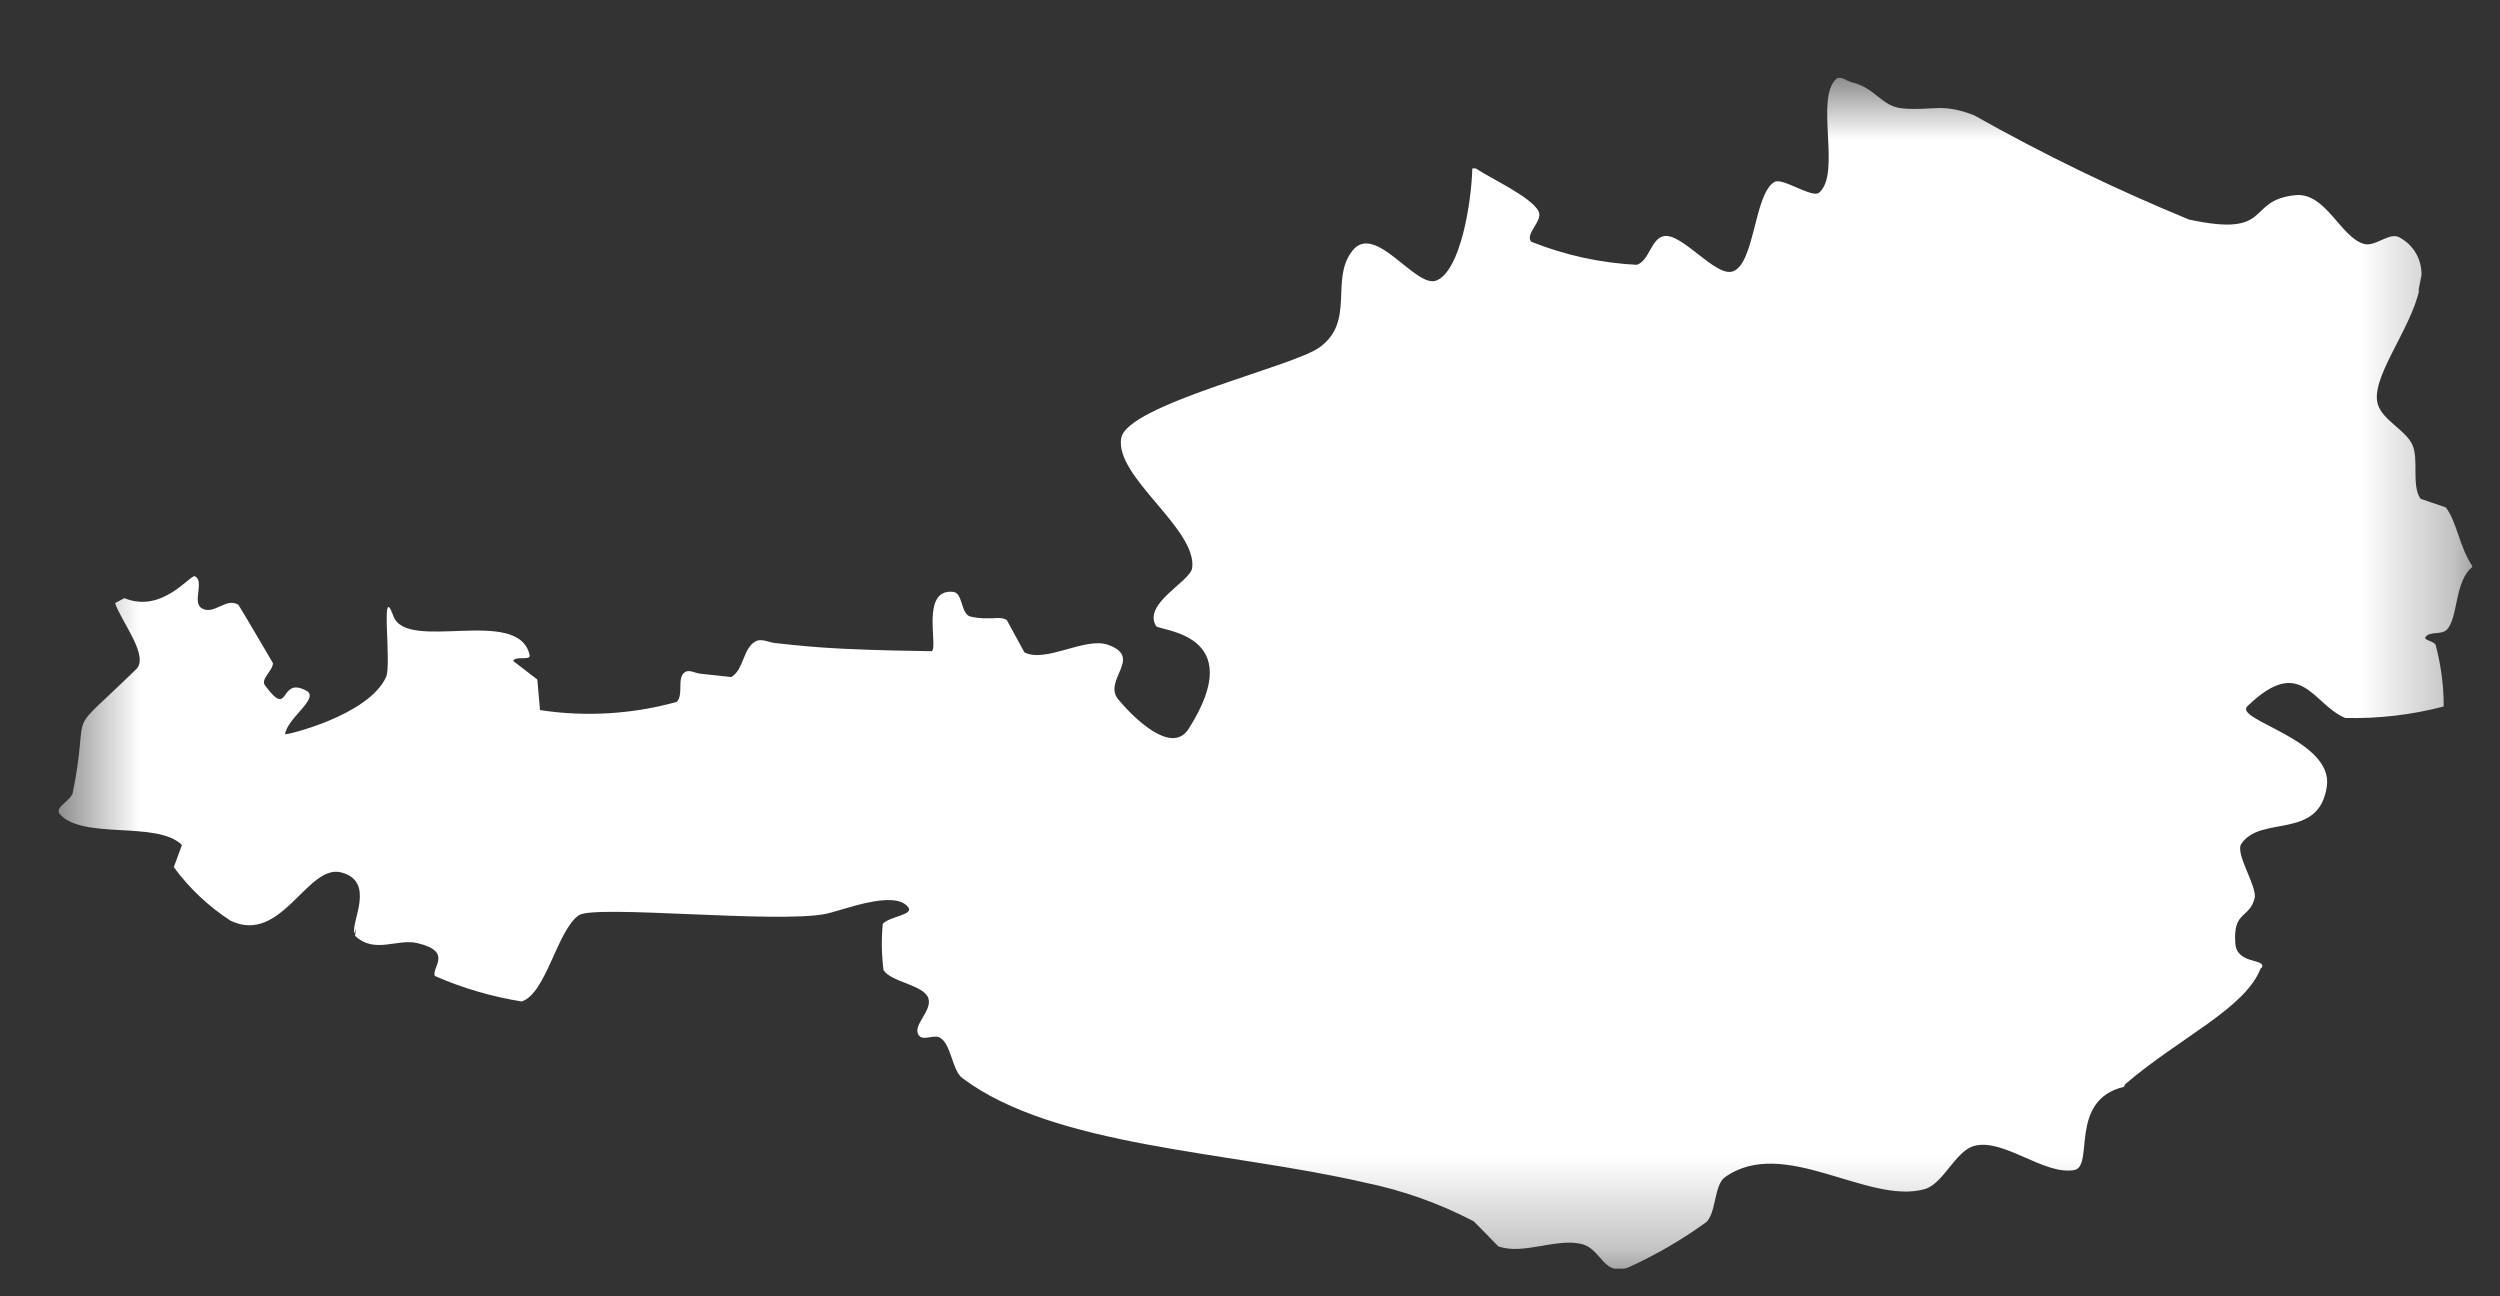 <svg width="27" height="14" viewBox="0 0 27 14" fill="none" xmlns="http://www.w3.org/2000/svg">
<rect x="0" y="0" width="27" height="14" fill="#333333" stroke="none"/>
<g clip-path="url(#clip0_860_766)">
<mask id="mask0_860_766" style="mask-type:luminance" maskUnits="userSpaceOnUse" x="0" y="0" width="27" height="14">
<path d="M26.703 0.839L0.63 0.839L0.63 13.703L26.703 13.703L26.703 0.839Z" fill="white"/>
</mask>
<g mask="url(#mask0_860_766)">
<path d="M24.43 10.448C24.467 10.348 24.156 10.419 24.141 10.187C24.116 9.832 24.294 9.925 24.35 9.7C24.38 9.575 24.136 9.218 24.206 9.114C24.418 8.797 25.046 9.08 25.13 8.492C25.201 7.986 24.118 7.776 24.272 7.627C24.854 7.064 24.972 7.604 25.328 7.754C25.687 7.763 26.045 7.721 26.392 7.63C26.392 7.406 26.363 7.182 26.305 6.965C26.287 6.923 26.17 6.915 26.196 6.879C26.242 6.816 26.365 6.858 26.423 6.803C26.551 6.68 26.506 6.27 26.706 6.12C26.561 5.912 26.538 5.642 26.415 5.48C26.415 5.48 26.144 5.388 26.142 5.387C26.042 5.245 26.125 4.961 26.054 4.804C25.983 4.647 25.74 4.542 25.684 4.376C25.584 4.096 26.04 3.563 26.132 3.115C26.132 3.129 26.122 3.139 26.117 3.152L26.152 2.972C26.154 2.89 26.134 2.808 26.093 2.737C26.052 2.665 25.992 2.607 25.92 2.567C25.809 2.498 25.66 2.667 25.535 2.635C25.28 2.57 25.12 2.074 24.789 2.108C24.244 2.164 24.563 2.57 23.641 2.371C22.846 2.044 22.071 1.668 21.322 1.246C20.973 1.107 20.867 1.201 20.542 1.17C20.317 1.148 20.256 0.948 19.995 0.887C19.942 0.875 19.876 0.814 19.834 0.85C19.597 1.057 19.888 1.873 19.647 2.08C19.572 2.146 19.247 1.911 19.162 1.966C18.943 2.101 18.952 2.847 18.715 2.931C18.529 2.996 18.168 2.514 17.971 2.55C17.831 2.574 17.812 2.821 17.676 2.86C17.285 2.84 16.901 2.756 16.538 2.611C16.465 2.527 16.665 2.387 16.618 2.285C16.545 2.129 16.087 1.921 15.939 1.819L15.901 1.819C15.891 2.193 15.773 2.919 15.517 3.028C15.295 3.128 14.853 2.394 14.606 2.708C14.359 3.022 14.644 3.477 14.244 3.756C13.944 3.965 12.171 4.373 12.109 4.732C12.037 5.148 12.926 5.709 12.876 6.132C12.858 6.281 12.339 6.516 12.485 6.761C12.519 6.817 13.499 6.831 12.837 7.872C12.652 8.162 12.237 7.745 12.078 7.555C11.904 7.344 12.354 7.099 11.964 6.963C11.715 6.878 11.296 7.163 11.064 7.046L10.873 6.696C10.815 6.659 10.737 6.682 10.673 6.677C10.606 6.68 10.538 6.673 10.473 6.657C10.373 6.616 10.4 6.401 10.292 6.392C9.936 6.356 10.139 7.005 10.061 7.033L9.635 7.025C9.281 7.016 8.935 7.004 8.58 6.967L8.372 6.945C8.303 6.938 8.225 6.893 8.164 6.925C8.024 6.995 8.034 7.234 7.898 7.312L7.564 7.276C7.509 7.271 7.444 7.228 7.397 7.259C7.305 7.322 7.388 7.506 7.307 7.581C6.827 7.714 6.324 7.744 5.832 7.669L5.803 7.339L5.543 7.139C5.561 7.079 5.733 7.139 5.72 7.076C5.605 6.541 4.394 7.05 4.249 6.654C4.104 6.258 4.232 7.176 4.17 7.311C3.981 7.73 3.076 7.945 3.079 7.929C3.1 7.756 3.462 7.537 3.306 7.458C3.006 7.3 3.139 7.778 2.862 7.402C2.811 7.333 2.945 7.248 2.948 7.162C2.948 7.162 2.581 6.536 2.575 6.532C2.443 6.446 2.308 6.652 2.175 6.567C2.075 6.501 2.21 6.277 2.106 6.224C2.057 6.198 1.755 6.63 1.343 6.46L1.243 6.513C1.304 6.706 1.616 7.085 1.471 7.227C0.662 8.016 0.985 7.558 0.787 8.557C0.77 8.646 0.587 8.719 0.642 8.788C0.888 9.076 1.695 8.859 1.965 9.126L1.877 9.365C2.044 9.593 2.252 9.789 2.489 9.943C3.042 10.209 3.319 9.322 3.689 9.423C4.059 9.524 3.789 9.955 3.827 10.081C3.832 10.061 3.841 10.044 3.845 10.024L3.835 10.107C4.046 10.307 4.29 10.133 4.51 10.186C4.9 10.28 4.655 10.451 4.697 10.541C4.996 10.672 5.311 10.764 5.634 10.816C5.9 10.729 6.016 10.048 6.251 9.885C6.42 9.767 8.398 9.977 8.922 9.869C9.106 9.831 9.659 9.605 9.808 9.797C9.874 9.881 9.608 9.897 9.534 9.977C9.518 10.143 9.521 10.311 9.542 10.477C9.62 10.605 9.974 10.637 10.025 10.777C10.076 10.917 9.843 11.077 9.925 11.184C9.972 11.244 10.084 11.17 10.15 11.206C10.274 11.273 10.281 11.56 10.394 11.644C11.388 12.39 13.271 12.432 14.731 12.77C15.144 12.854 15.543 12.995 15.916 13.19C15.916 13.19 16.181 13.457 16.181 13.46C16.452 13.56 16.823 13.36 17.098 13.44C17.298 13.501 17.325 13.799 17.598 13.683C17.89 13.549 18.169 13.387 18.429 13.198C18.535 13.098 18.512 12.798 18.629 12.714C19.265 12.263 20.169 13.014 20.785 12.843C20.992 12.784 21.117 12.429 21.324 12.375C21.639 12.292 22.074 12.693 22.4 12.637C22.623 12.6 22.334 11.882 22.94 11.737L22.948 11.713C23.548 11.198 24.248 10.894 24.417 10.455" fill="white"/>
</g>
</g>
<defs>
<clipPath id="clip0_860_766">
<rect width="12.864" height="26.073" fill="white" transform="translate(26.703 0.839) rotate(90)"/>
</clipPath>
</defs>
</svg>
